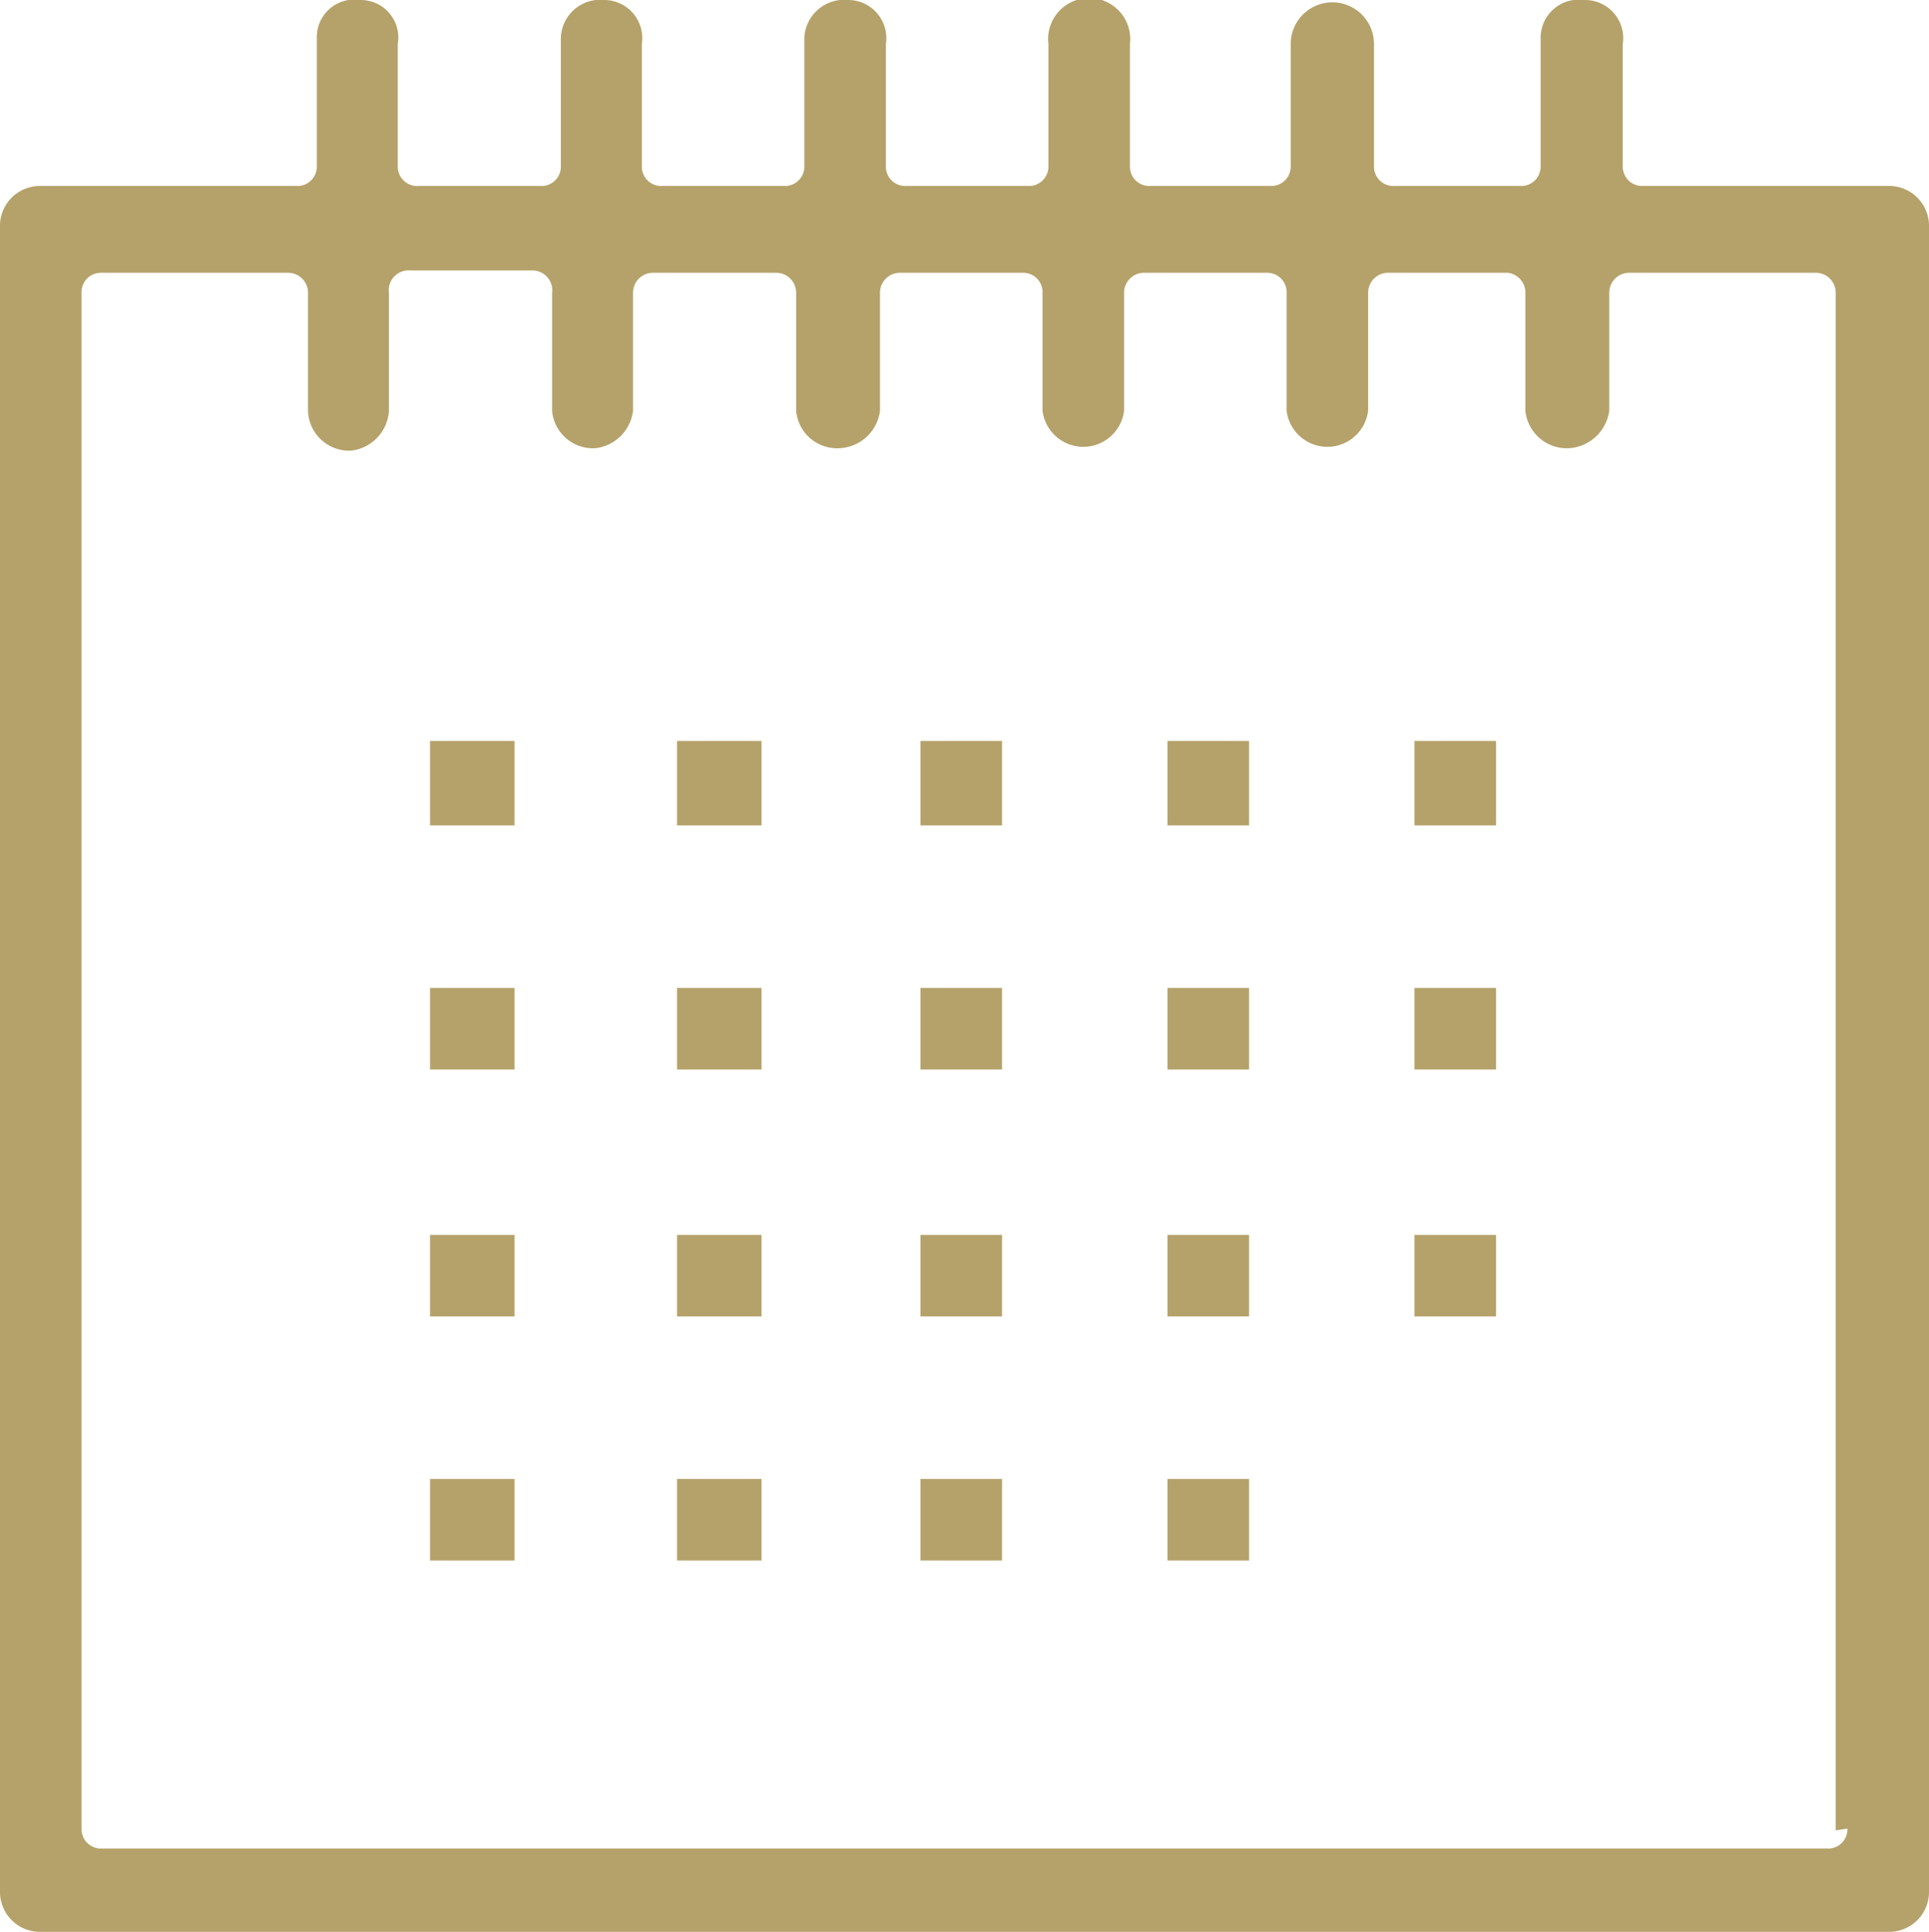 <?xml version="1.0" encoding="UTF-8"?> <svg xmlns="http://www.w3.org/2000/svg" viewBox="0 0 32.88 32.93"><defs><style>.cls-1{fill:#b5a26a}</style></defs><g id="Layer_2" data-name="Layer 2"><g id="Isolation_Mode" data-name="Isolation Mode"><g id="Layer_1-2" data-name="Layer 1-2"><g id="Icons"><path class="cls-1" d="M7.33 12.63h1.44v1.44H7.33zM11.54 12.63h1.44v1.44h-1.44zM15.69 12.63h1.39v1.44h-1.39zM19.9 12.63h1.39v1.44H19.9zM24.11 12.63h1.39v1.44h-1.39zM7.33 16.84h1.44v1.39H7.33zM11.54 16.84h1.44v1.39h-1.44zM15.69 16.84h1.39v1.39h-1.39zM19.9 16.84h1.39v1.39H19.9zM24.11 16.84h1.39v1.39h-1.39zM7.33 21.05h1.44v1.39H7.33zM11.54 21.05h1.44v1.39h-1.44zM15.69 21.05h1.39v1.39h-1.39zM19.9 21.05h1.39v1.39H19.9zM24.11 21.05h1.39v1.39h-1.39zM7.33 25.21h1.44v1.39H7.33zM11.54 25.21h1.44v1.39h-1.44zM15.69 25.21h1.39v1.39h-1.39zM19.9 25.21h1.39v1.39H19.9z"></path><path class="cls-1" d="M32.18 3.17H28a.33.33 0 01-.34-.34V.75A.65.65 0 0027 0a.65.65 0 00-.74.64v2.19a.33.33 0 01-.35.34h-2.14a.33.33 0 01-.35-.34V.75a.7.7 0 10-1.42 0v2.08a.33.33 0 01-.34.34h-2.05a.33.33 0 01-.35-.34V.75a.7.7 0 10-1.39 0v2.08a.33.33 0 01-.34.34h-2.08a.33.33 0 01-.35-.34V.75a.65.65 0 00-.64-.75.68.68 0 00-.75.64v2.19a.33.33 0 01-.34.34h-2.08a.33.33 0 01-.35-.34V.75A.65.65 0 0010.3 0a.67.67 0 00-.74.64v2.19a.33.33 0 01-.35.34H7.13a.33.33 0 01-.35-.34V.75A.64.64 0 006.14 0a.64.64 0 00-.74.65v2.18a.33.33 0 01-.35.34H.69a.68.68 0 00-.69.7v28.37a.68.68 0 00.69.69h31.49a.68.68 0 00.7-.69V3.87a.68.68 0 00-.7-.7zm-.69 28a.33.33 0 01-.35.34H1.73a.33.33 0 01-.34-.34V5a.33.33 0 01.34-.35H4.9a.34.34 0 01.35.35v2a.7.7 0 00.75.68.73.73 0 00.63-.68V5A.34.34 0 017 4.61h2.06a.34.34 0 01.35.39v2a.7.7 0 00.74.64.73.73 0 00.64-.64V5a.34.34 0 01.35-.35h2.08a.34.34 0 01.35.35v2a.7.7 0 00.74.64A.73.73 0 0015 7V5a.34.34 0 01.35-.35h2.08a.33.33 0 01.34.35v2a.7.7 0 001.39 0V5a.34.34 0 01.35-.35h2.08a.33.33 0 01.34.35v2a.7.7 0 001.39 0V5a.34.34 0 01.35-.35h2.03A.34.34 0 0126 5v2a.71.71 0 00.75.64.74.74 0 00.68-.64V5a.34.34 0 01.35-.35h3.16a.34.34 0 01.35.35v26.2z"></path></g></g></g></g></svg> 